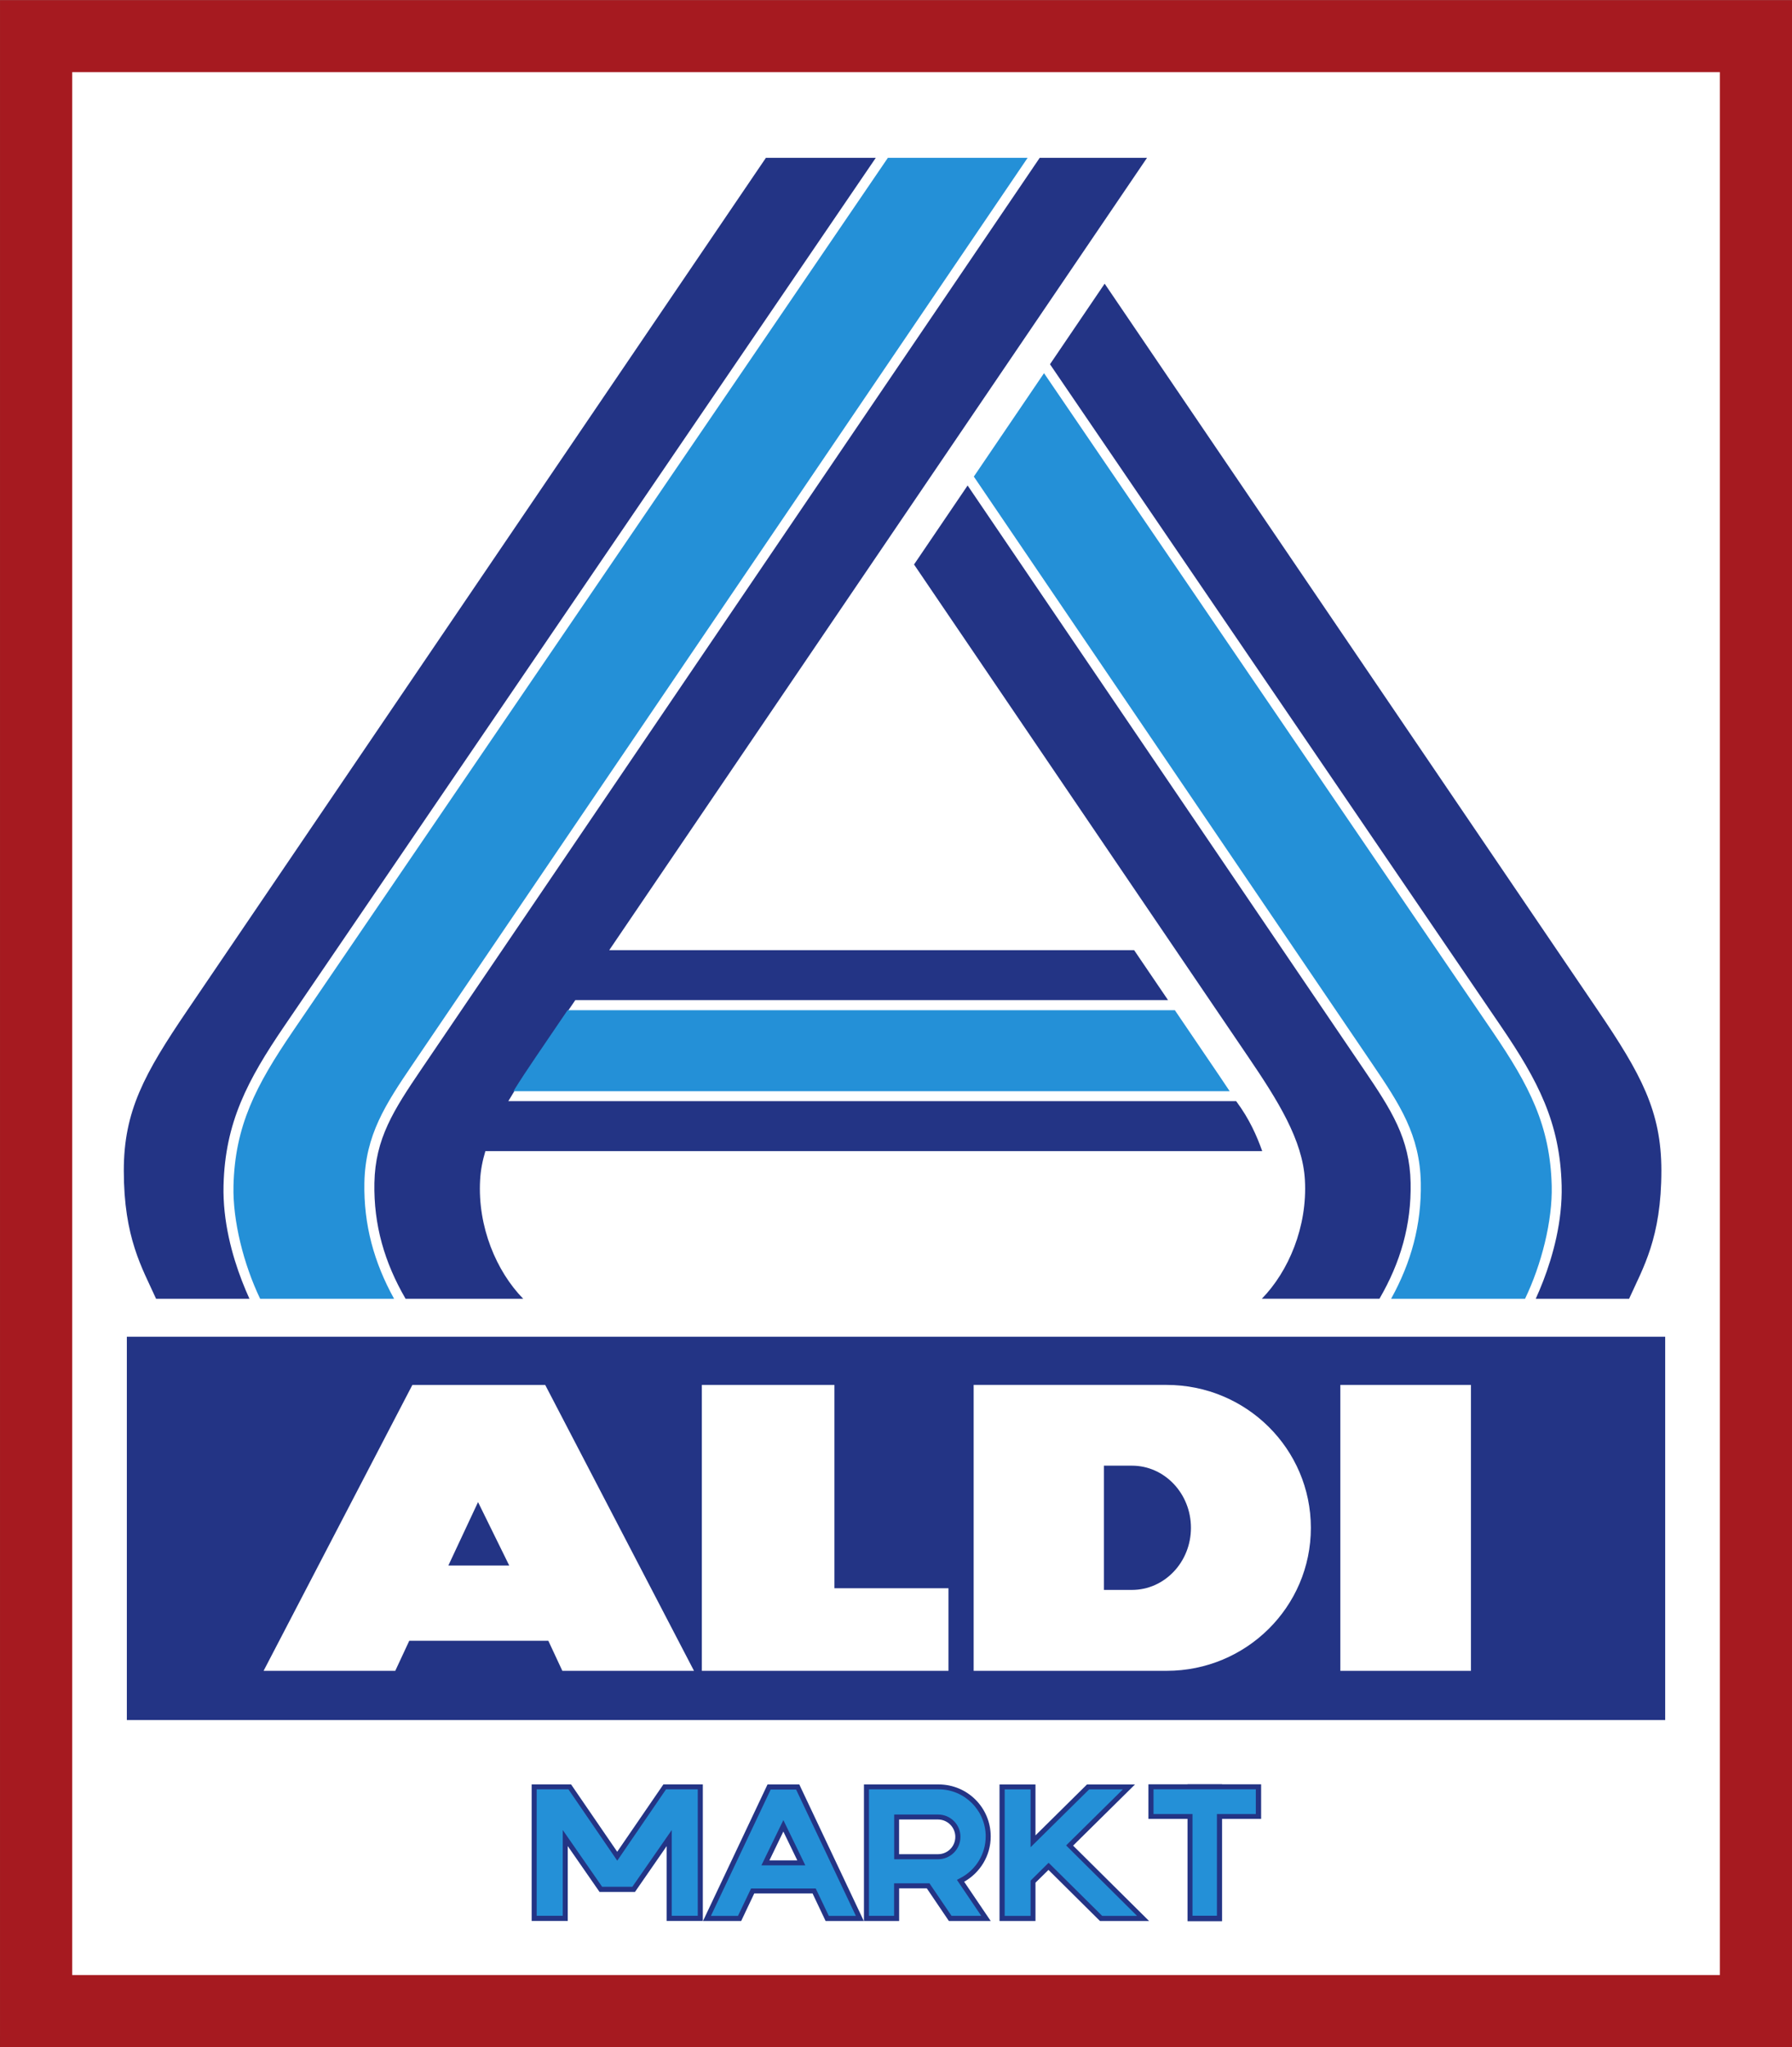 <!-- Created with Inkscape (http://www.inkscape.org/) -->
<svg xmlns:rdf="http://www.w3.org/1999/02/22-rdf-syntax-ns#" xmlns="http://www.w3.org/2000/svg" height="140.18" width="122.79" version="1.0" xmlns:cc="http://creativecommons.org/ns#" xmlns:dc="http://purl.org/dc/elements/1.1/">
 <rect width="100%" height="100%" fill="#333333" stroke="none"/>
 <defs></defs>

 <g transform="translate(-507.039,-445.552)">
  <rect stroke-linejoin="miter" stroke-dasharray="none" stroke-opacity="0.423" height="139" width="122.22" stroke="#ffffff" stroke-miterlimit="3" y="445.7" x="507.36" stroke-width="0.635" fill="#ffffff"/>
  <path fill-rule="nonzero" fill="#233485" d="M515.73,563.34h105.41v-26.25h-105.41v26.25z"/>
  <path fill-rule="nonzero" fill="#ffffff" d="M598.88,559.97h8.95v-19.58h-8.95v19.58z"/>
  <path fill-rule="nonzero" fill="#ffffff" d="m586.98,540.39c5.457,0,9.881,4.384,9.881,9.79s-4.424,9.789-9.881,9.789h-13.225v-19.579h13.225"/>
  <path fill-rule="nonzero" fill="#ffffff" d="m525.1,559.97,10.196-19.579,9.101,0,10.196,19.579-9.021,0-0.96-2.059-9.53,0-0.959,2.059-9.024,0"/>
  <path fill-rule="nonzero" fill="#ffffff" d="m555.13,540.39,9.086,0,0,13.924,7.814,0,0,5.655-16.9,0,0-19.579"/>
  <path fill-rule="nonzero" fill="#233485" d="m593.5,534.49c1.826-1.867,3.131-4.919,2.953-8.129-0.152-2.743-1.853-5.445-3.894-8.449l-22.889-33.704,3.671-5.409,27.159,40.001c1.883,2.774,3.138,4.719,3.196,7.755,0.056,2.874-0.691,5.45-2.135,7.934h-8.061"/>
  <path fill-rule="nonzero" fill="#233485" d="m612.27,534.49c0.164-0.361,0.34-0.775,0.516-1.229,0.661-1.721,1.319-4.067,1.259-6.525-0.105-4.311-1.633-7.202-4.174-10.93l-30.885-45.31,3.745-5.518,33.788,49.751c2.966,4.37,4.359,6.92,4.36,10.978,0,4.622-1.256,6.664-2.212,8.783h-6.396"/>
  <path fill-rule="nonzero" fill="#233485" d="m542.89,534.49-8.061,0c-1.445-2.484-2.192-5.06-2.136-7.934,0.059-3.036,1.316-4.981,3.197-7.755l42.39-62.44h7.354l-36.849,54.256h35.965l2.326,3.424h-40.618l-2.63,3.871c-0.71,1.048-1.38,2.06-1.958,3.047h49.872c0.911,1.218,1.421,2.396,1.786,3.42h-53.23c-0.199,0.662-0.328,1.323-0.361,1.981-0.18,3.21,1.124,6.261,2.951,8.129"/>
  <path fill-rule="nonzero" fill="#233485" d="m524.13,534.49-6.397,0c-0.955-2.119-2.211-4.16-2.211-8.783,0.002-4.058,1.391-6.607,4.359-10.978l39.639-58.369h7.529l-40.52,59.445c-2.54,3.728-4.069,6.619-4.173,10.93-0.06,2.458,0.594,4.804,1.259,6.525,0.175,0.454,0.351,0.868,0.516,1.229"/>
  <path fill-rule="nonzero" fill="#2490d7" d="m602.36,534.49c1.37-2.474,2.089-5.066,2.034-7.946-0.064-3.264-1.439-5.36-3.317-8.126l-27.31-40.229,4.809-7.082,30.732,45.086c2.516,3.69,3.955,6.447,4.056,10.561,0.059,2.401-0.695,5.38-1.826,7.736h-9.178"/>
  <path fill-rule="nonzero" fill="#2490d7" d="m545.93,514.73,41.611,0,3.062,4.51c0.244,0.357,0.475,0.703,0.695,1.038h-49.08c0.476-0.771,0.999-1.554,1.546-2.361l2.165-3.186"/>
  <path fill-rule="nonzero" fill="#2490d7" d="m534.04,534.49-9.176,0c-1.13-2.356-1.885-5.335-1.826-7.736,0.1-4.114,1.54-6.871,4.054-10.561l40.784-59.831h9.576l-42.126,62.056c-1.879,2.766-3.252,4.862-3.319,8.126-0.055,2.88,0.665,5.473,2.034,7.946"/>
  <path d="m584.6,545.92c2.235,0,4.044,1.906,4.044,4.256s-1.811,4.253-4.045,4.253h-1.916v-8.509h1.917" fill-rule="nonzero" fill="#233485"/>
  <path d="m537.76,552.76,4.173,0-2.138-4.346-2.035,4.346" fill-rule="nonzero" fill="#233485"/>
  <path d="m507.04,585.74,122.79,0,0-140.18-122.79,0,0,140.18zm4.946-4.938,112.9,0,0-130.31-112.9,0,0,130.31z" fill-rule="evenodd" fill="#a61a20"/>
  <path d="m548.12,575.11-2.178-3.138,0,5.125-2.473,0,0-9.35,2.701,0,3.161,4.612,3.165-4.612,2.701,0,0,9.35-2.476,0,0-5.125-2.172,3.138-2.43,0" fill-rule="nonzero" fill="#233485"/>
  <path d="m571.36,567.75c1.969,0,3.564,1.587,3.564,3.562,0,1.325-0.734,2.487-1.82,3.1l1.82,2.688h-2.866l-1.514-2.237h-1.895v2.237h-2.411v-9.35h5.122" fill-rule="nonzero" fill="#233485"/>
  <path d="m560.72,567.75-1.089,0-4.421,9.35,2.616,0,0.895-1.887,3.995,0,0.894,1.887,2.618,0-4.42-9.35-1.087,0" fill-rule="nonzero" fill="#233485"/>
  <path d="m580.57,571.94,5.207,5.162-3.366,0-3.529-3.5-0.891,0.875,0,2.625-2.464,0,0-9.35,2.464,0,0,3.487,3.527-3.487,3.29,0-4.239,4.188" fill-rule="nonzero" fill="#233485"/>
  <path d="m545.6,570.87,0,5.875-1.786,0,0-8.662,2.175,0,3.345,4.888,3.342-4.888,2.175,0,0,8.662-1.782,0,0-5.875-2.701,3.888-2.069,0-2.699-3.888" fill-rule="nonzero" fill="#2490d7"/>
  <path d="m561.59,568.1,4.094,8.65-1.855,0-0.894-1.875-4.433,0-0.894,1.875-1.856,0,4.095-8.65,1.742,0" fill-rule="nonzero" fill="#2490d7"/>
  <path d="m574.58,571.31c0,1.2-0.662,2.25-1.645,2.8l-0.326,0.175,1.666,2.462h-2.036l-1.511-2.225h-2.425v2.225h-1.721v-8.662h4.779c1.778,0,3.22,1.45,3.22,3.225" fill-rule="nonzero" fill="#2490d7"/>
  <path d="m584.95,576.75-2.389,0-3.67-3.638-1.236,1.225,0,2.413-1.774,0,0-8.662,1.774,0,0,3.962,4.014-3.962,2.31,0-3.889,3.837,4.86,4.825" fill-rule="nonzero" fill="#2490d7"/>
  <path d="m562.22,573.29-1.504-3.1-1.505,3.1,3.009,0" fill-rule="nonzero" fill="#233485"/>
  <path d="m568.31,569.81,0,3.062,3.007,0c0.849,0,1.534-0.688,1.534-1.538,0-0.838-0.685-1.525-1.534-1.525h-3.007" fill-rule="nonzero" fill="#233485"/>
  <path d="m559.76,572.95,0.955-1.975,0.956,1.975-1.911,0" fill-rule="nonzero" fill="#ffffff"/>
  <path d="m571.31,570.15c0.656,0,1.188,0.537,1.188,1.188,0,0.662-0.531,1.188-1.188,1.188h-2.665v-2.375h2.665" fill-rule="nonzero" fill="#ffffff"/>
  <rect height="9.375" width="2.366" stroke-miterlimit="3" y="567.74" x="588.41" stroke-width="0" fill="#233485"/>
  <rect height="2.366" width="7.723" stroke-miterlimit="3" y="567.74" x="585.73" stroke-width="0" fill="#233485"/>
  <rect height="1.696" width="7.009" stroke-miterlimit="3" y="568.08" x="586.08" stroke-width="0" fill="#2490d7"/>
  <rect height="7.12" width="1.674" stroke-miterlimit="3" y="569.62" x="588.75" stroke-width="0" fill="#2490d7"/>
 </g>
</svg>
